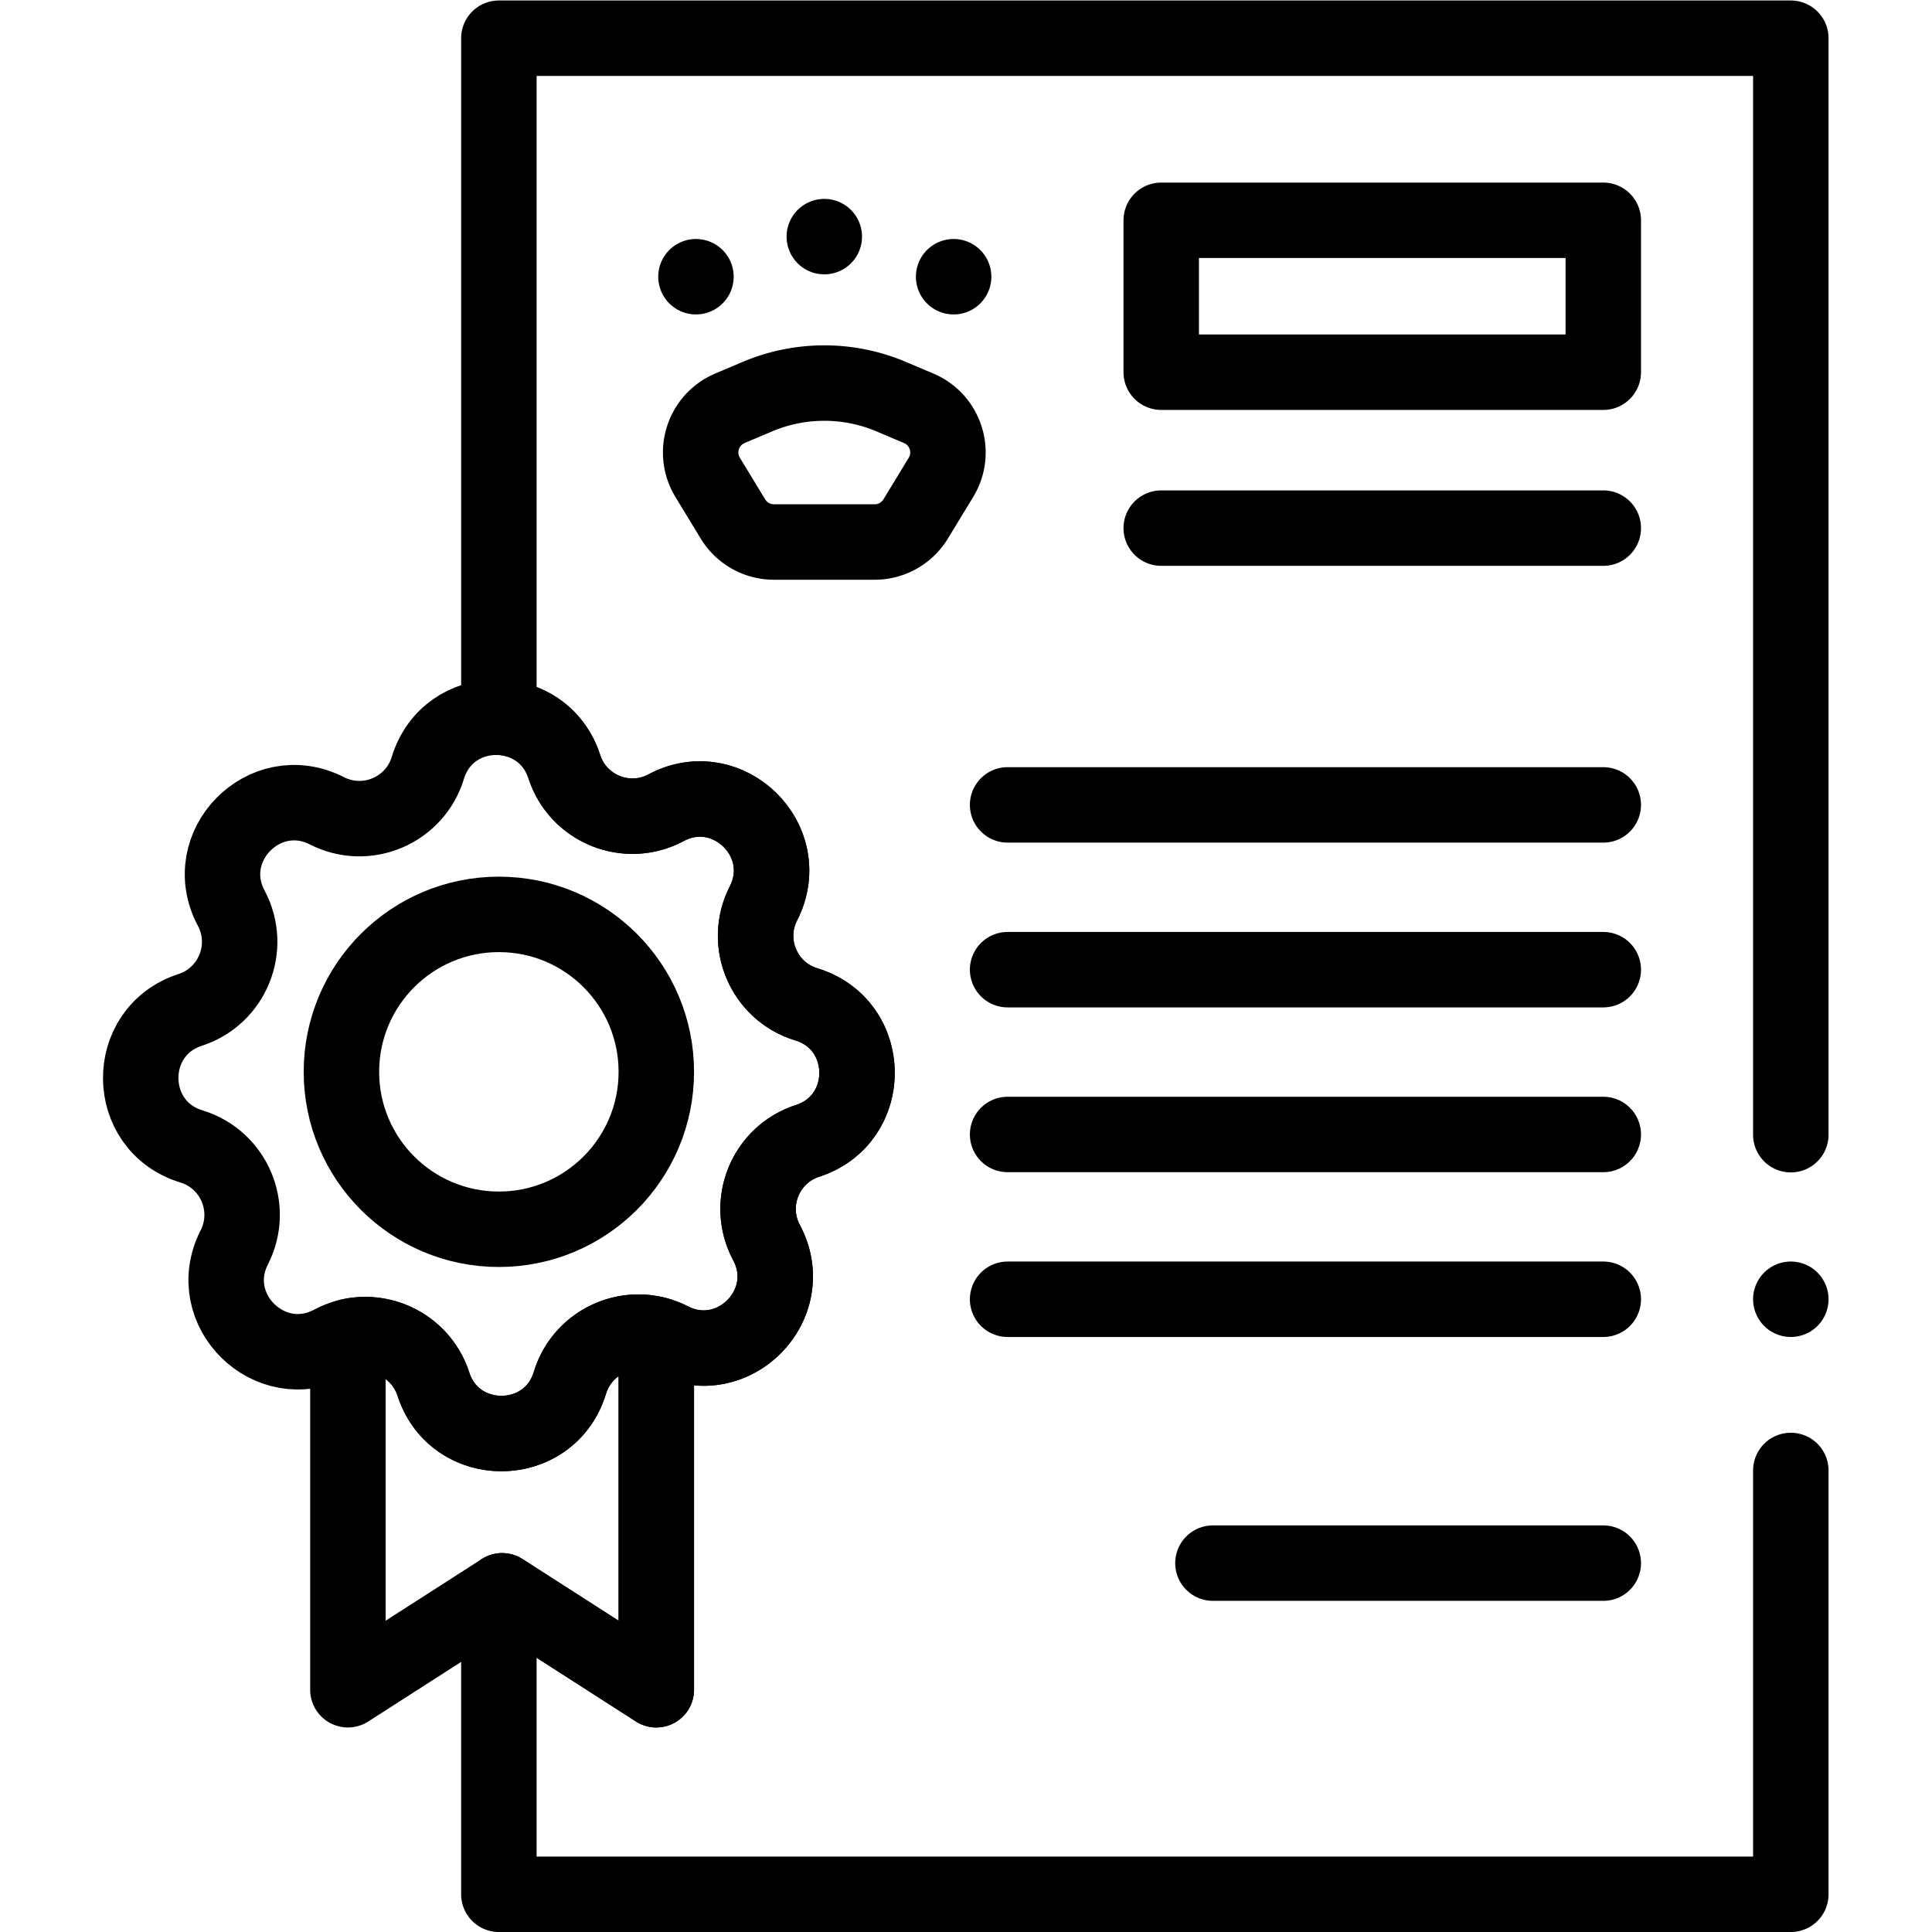 <svg xmlns="http://www.w3.org/2000/svg" version="1.1" xmlns:xlink="http://www.w3.org/1999/xlink" width="512" height="512" x="0" y="0" viewBox="0 0 682.667 682.667" style="enable-background:new 0 0 512 512" xml:space="preserve"><g><defs><clipPath id="a" clipPathUnits="userSpaceOnUse"><path d="M0 512h512V0H0Z" fill="#000000" opacity="1" data-original="#000000"></path></clipPath></defs><g clip-path="url(#a)" transform="matrix(1.333 0 0 -1.333 0 682.667)"><path d="M0 0v290.649h-342.46v-180c7.36-.25 14.59-4.599 17.35-13.099 2.65-8.141 10.16-13.12 18.07-13.12 2.99 0 6.03.719 8.89 2.239 3 1.601 6.06 2.32 8.99 2.32 13.06 0 23.71-14.179 16.83-27.679a18.81 18.81 0 0 1-2.08-8.59c0-8.031 5.14-15.641 13.45-18.17 8.94-2.731 13.44-10.441 13.44-18.151 0-7.599-4.36-15.2-13.11-18.04-8.15-2.639-13.13-10.16-13.13-18.059 0-2.99.72-6.04 2.24-8.901 1.6-3.009 2.32-6.059 2.32-9 0-13.049-14.18-23.69-27.67-16.809-1.26.639-2.55 1.13-3.86 1.449v-94.175l-40.87 26.23-.86-.76v-79.685H0v112.339" style="stroke-linecap: round; stroke-linejoin: round; stroke-miterlimit: 10; stroke-dasharray: none; stroke-opacity: 1;" transform="translate(474.701 211.35)" fill="none" stroke="#000000" stroke-width="20px" stroke-linecap="round" stroke-linejoin="round" stroke-miterlimit="10" stroke-dasharray="none" stroke-opacity="" data-original="#000000"></path><path d="M0 0v0c-10.514 5.36-23.317-.079-26.759-11.367-5.412-17.747-30.456-17.973-36.187-.326C-66.59-.469-79.49 4.738-89.905-.81h-.001c-16.375-8.722-34.244 8.828-25.818 25.357v.001c5.36 10.514-.079 23.317-11.367 26.759v0c-17.747 5.411-17.973 30.456-.326 36.186 11.224 3.645 16.432 16.544 10.884 26.96h-.001c-8.722 16.375 8.827 34.244 25.357 25.818h.001c10.513-5.36 23.317.08 26.759 11.368 5.411 17.747 30.456 17.972 36.186.326v-.001c3.645-11.224 16.544-16.432 26.96-10.883 16.375 8.723 34.244-8.827 25.818-25.357-5.36-10.514.079-23.318 11.368-26.759 17.747-5.412 17.973-30.456.326-36.187h-.001c-11.224-3.644-16.431-16.544-10.883-26.96C34.08 9.442 16.53-8.426 0 0Z" style="stroke-linecap: round; stroke-linejoin: round; stroke-miterlimit: 10; stroke-dasharray: none; stroke-opacity: 1;" transform="translate(177.827 156.935)" fill="none" stroke="#000000" stroke-width="20px" stroke-linecap="round" stroke-linejoin="round" stroke-miterlimit="10" stroke-dasharray="none" stroke-opacity="" data-original="#000000"></path><path d="M0 0v-94.175l-40.87 26.231-40.88-26.231V-.609a18.5 18.5 0 0 0 4.59.58c7.91 0 15.42-4.981 18.07-13.12 2.84-8.76 10.44-13.111 18.03-13.111 7.71 0 15.42 4.49 18.15 13.431C-19.87-2.89-9.59 2.521 0 0Z" style="stroke-linecap: round; stroke-linejoin: round; stroke-miterlimit: 10; stroke-dasharray: none; stroke-opacity: 1;" transform="translate(173.973 158.394)" fill="none" stroke="#000000" stroke-width="20px" stroke-linecap="round" stroke-linejoin="round" stroke-miterlimit="10" stroke-dasharray="none" stroke-opacity="" data-original="#000000"></path><path d="M0 0c0-23.05-18.685-41.734-41.734-41.734-23.05 0-41.735 18.684-41.735 41.734 0 23.049 18.685 41.734 41.735 41.734C-18.685 41.734 0 23.049 0 0Z" style="stroke-linecap: round; stroke-linejoin: round; stroke-miterlimit: 10; stroke-dasharray: none; stroke-opacity: 1;" transform="translate(173.973 228.012)" fill="none" stroke="#000000" stroke-width="20px" stroke-linecap="round" stroke-linejoin="round" stroke-miterlimit="10" stroke-dasharray="none" stroke-opacity="" data-original="#000000"></path><path d="M0 0h157.901" style="stroke-linecap: round; stroke-linejoin: round; stroke-miterlimit: 10; stroke-dasharray: none; stroke-opacity: 1;" transform="translate(267.092 298.772)" fill="none" stroke="#000000" stroke-width="20px" stroke-linecap="round" stroke-linejoin="round" stroke-miterlimit="10" stroke-dasharray="none" stroke-opacity="" data-original="#000000"></path><path d="M0 0h157.901" style="stroke-linecap: round; stroke-linejoin: round; stroke-miterlimit: 10; stroke-dasharray: none; stroke-opacity: 1;" transform="translate(267.092 255.09)" fill="none" stroke="#000000" stroke-width="20px" stroke-linecap="round" stroke-linejoin="round" stroke-miterlimit="10" stroke-dasharray="none" stroke-opacity="" data-original="#000000"></path><path d="M0 0h157.901" style="stroke-linecap: round; stroke-linejoin: round; stroke-miterlimit: 10; stroke-dasharray: none; stroke-opacity: 1;" transform="translate(267.092 211.407)" fill="none" stroke="#000000" stroke-width="20px" stroke-linecap="round" stroke-linejoin="round" stroke-miterlimit="10" stroke-dasharray="none" stroke-opacity="" data-original="#000000"></path><path d="M0 0h157.901" style="stroke-linecap: round; stroke-linejoin: round; stroke-miterlimit: 10; stroke-dasharray: none; stroke-opacity: 1;" transform="translate(267.092 167.725)" fill="none" stroke="#000000" stroke-width="20px" stroke-linecap="round" stroke-linejoin="round" stroke-miterlimit="10" stroke-dasharray="none" stroke-opacity="" data-original="#000000"></path><path d="M0 0h103.475" style="stroke-linecap: round; stroke-linejoin: round; stroke-miterlimit: 10; stroke-dasharray: none; stroke-opacity: 1;" transform="translate(321.519 97.78)" fill="none" stroke="#000000" stroke-width="20px" stroke-linecap="round" stroke-linejoin="round" stroke-miterlimit="10" stroke-dasharray="none" stroke-opacity="" data-original="#000000"></path><path d="M0 0v0" style="stroke-linecap: round; stroke-linejoin: round; stroke-miterlimit: 10; stroke-dasharray: none; stroke-opacity: 1;" transform="translate(474.701 167.725)" fill="none" stroke="#000000" stroke-width="20px" stroke-linecap="round" stroke-linejoin="round" stroke-miterlimit="10" stroke-dasharray="none" stroke-opacity="" data-original="#000000"></path><path d="m0 0-7.276-3.081c-7.146-3.025-9.94-11.69-5.908-18.32l6.704-11.023a12.717 12.717 0 0 1 10.866-6.109h26.698c4.44 0 8.56 2.315 10.867 6.109l6.704 11.023c4.032 6.63 1.239 15.295-5.907 18.32l-7.273 3.08A45.484 45.484 0 0 1 0 0Z" style="stroke-linecap: round; stroke-linejoin: round; stroke-miterlimit: 10; stroke-dasharray: none; stroke-opacity: 1;" transform="translate(200.768 406.985)" fill="none" stroke="#000000" stroke-width="20px" stroke-linecap="round" stroke-linejoin="round" stroke-miterlimit="10" stroke-dasharray="none" stroke-opacity="" data-original="#000000"></path><path d="M0 0v0" style="stroke-linecap: round; stroke-linejoin: round; stroke-miterlimit: 10; stroke-dasharray: none; stroke-opacity: 1;" transform="translate(218.503 449.405)" fill="none" stroke="#000000" stroke-width="20px" stroke-linecap="round" stroke-linejoin="round" stroke-miterlimit="10" stroke-dasharray="none" stroke-opacity="" data-original="#000000"></path><path d="M0 0v0" style="stroke-linecap: round; stroke-linejoin: round; stroke-miterlimit: 10; stroke-dasharray: none; stroke-opacity: 1;" transform="translate(252.785 438.777)" fill="none" stroke="#000000" stroke-width="20px" stroke-linecap="round" stroke-linejoin="round" stroke-miterlimit="10" stroke-dasharray="none" stroke-opacity="" data-original="#000000"></path><path d="M0 0v0" style="stroke-linecap: round; stroke-linejoin: round; stroke-miterlimit: 10; stroke-dasharray: none; stroke-opacity: 1;" transform="translate(184.482 438.777)" fill="none" stroke="#000000" stroke-width="20px" stroke-linecap="round" stroke-linejoin="round" stroke-miterlimit="10" stroke-dasharray="none" stroke-opacity="" data-original="#000000"></path><path d="M424.993 413.467h-117.18v40.267h117.18z" style="stroke-linecap: round; stroke-linejoin: round; stroke-miterlimit: 10; stroke-dasharray: none; stroke-opacity: 1;" fill="none" stroke="#000000" stroke-width="20px" stroke-linecap="round" stroke-linejoin="round" stroke-miterlimit="10" stroke-dasharray="none" stroke-opacity="" data-original="#000000"></path><path d="M0 0h117.18" style="stroke-linecap: round; stroke-linejoin: round; stroke-miterlimit: 10; stroke-dasharray: none; stroke-opacity: 1;" transform="translate(307.813 372.136)" fill="none" stroke="#000000" stroke-width="20px" stroke-linecap="round" stroke-linejoin="round" stroke-miterlimit="10" stroke-dasharray="none" stroke-opacity="" data-original="#000000"></path></g></g></svg>
